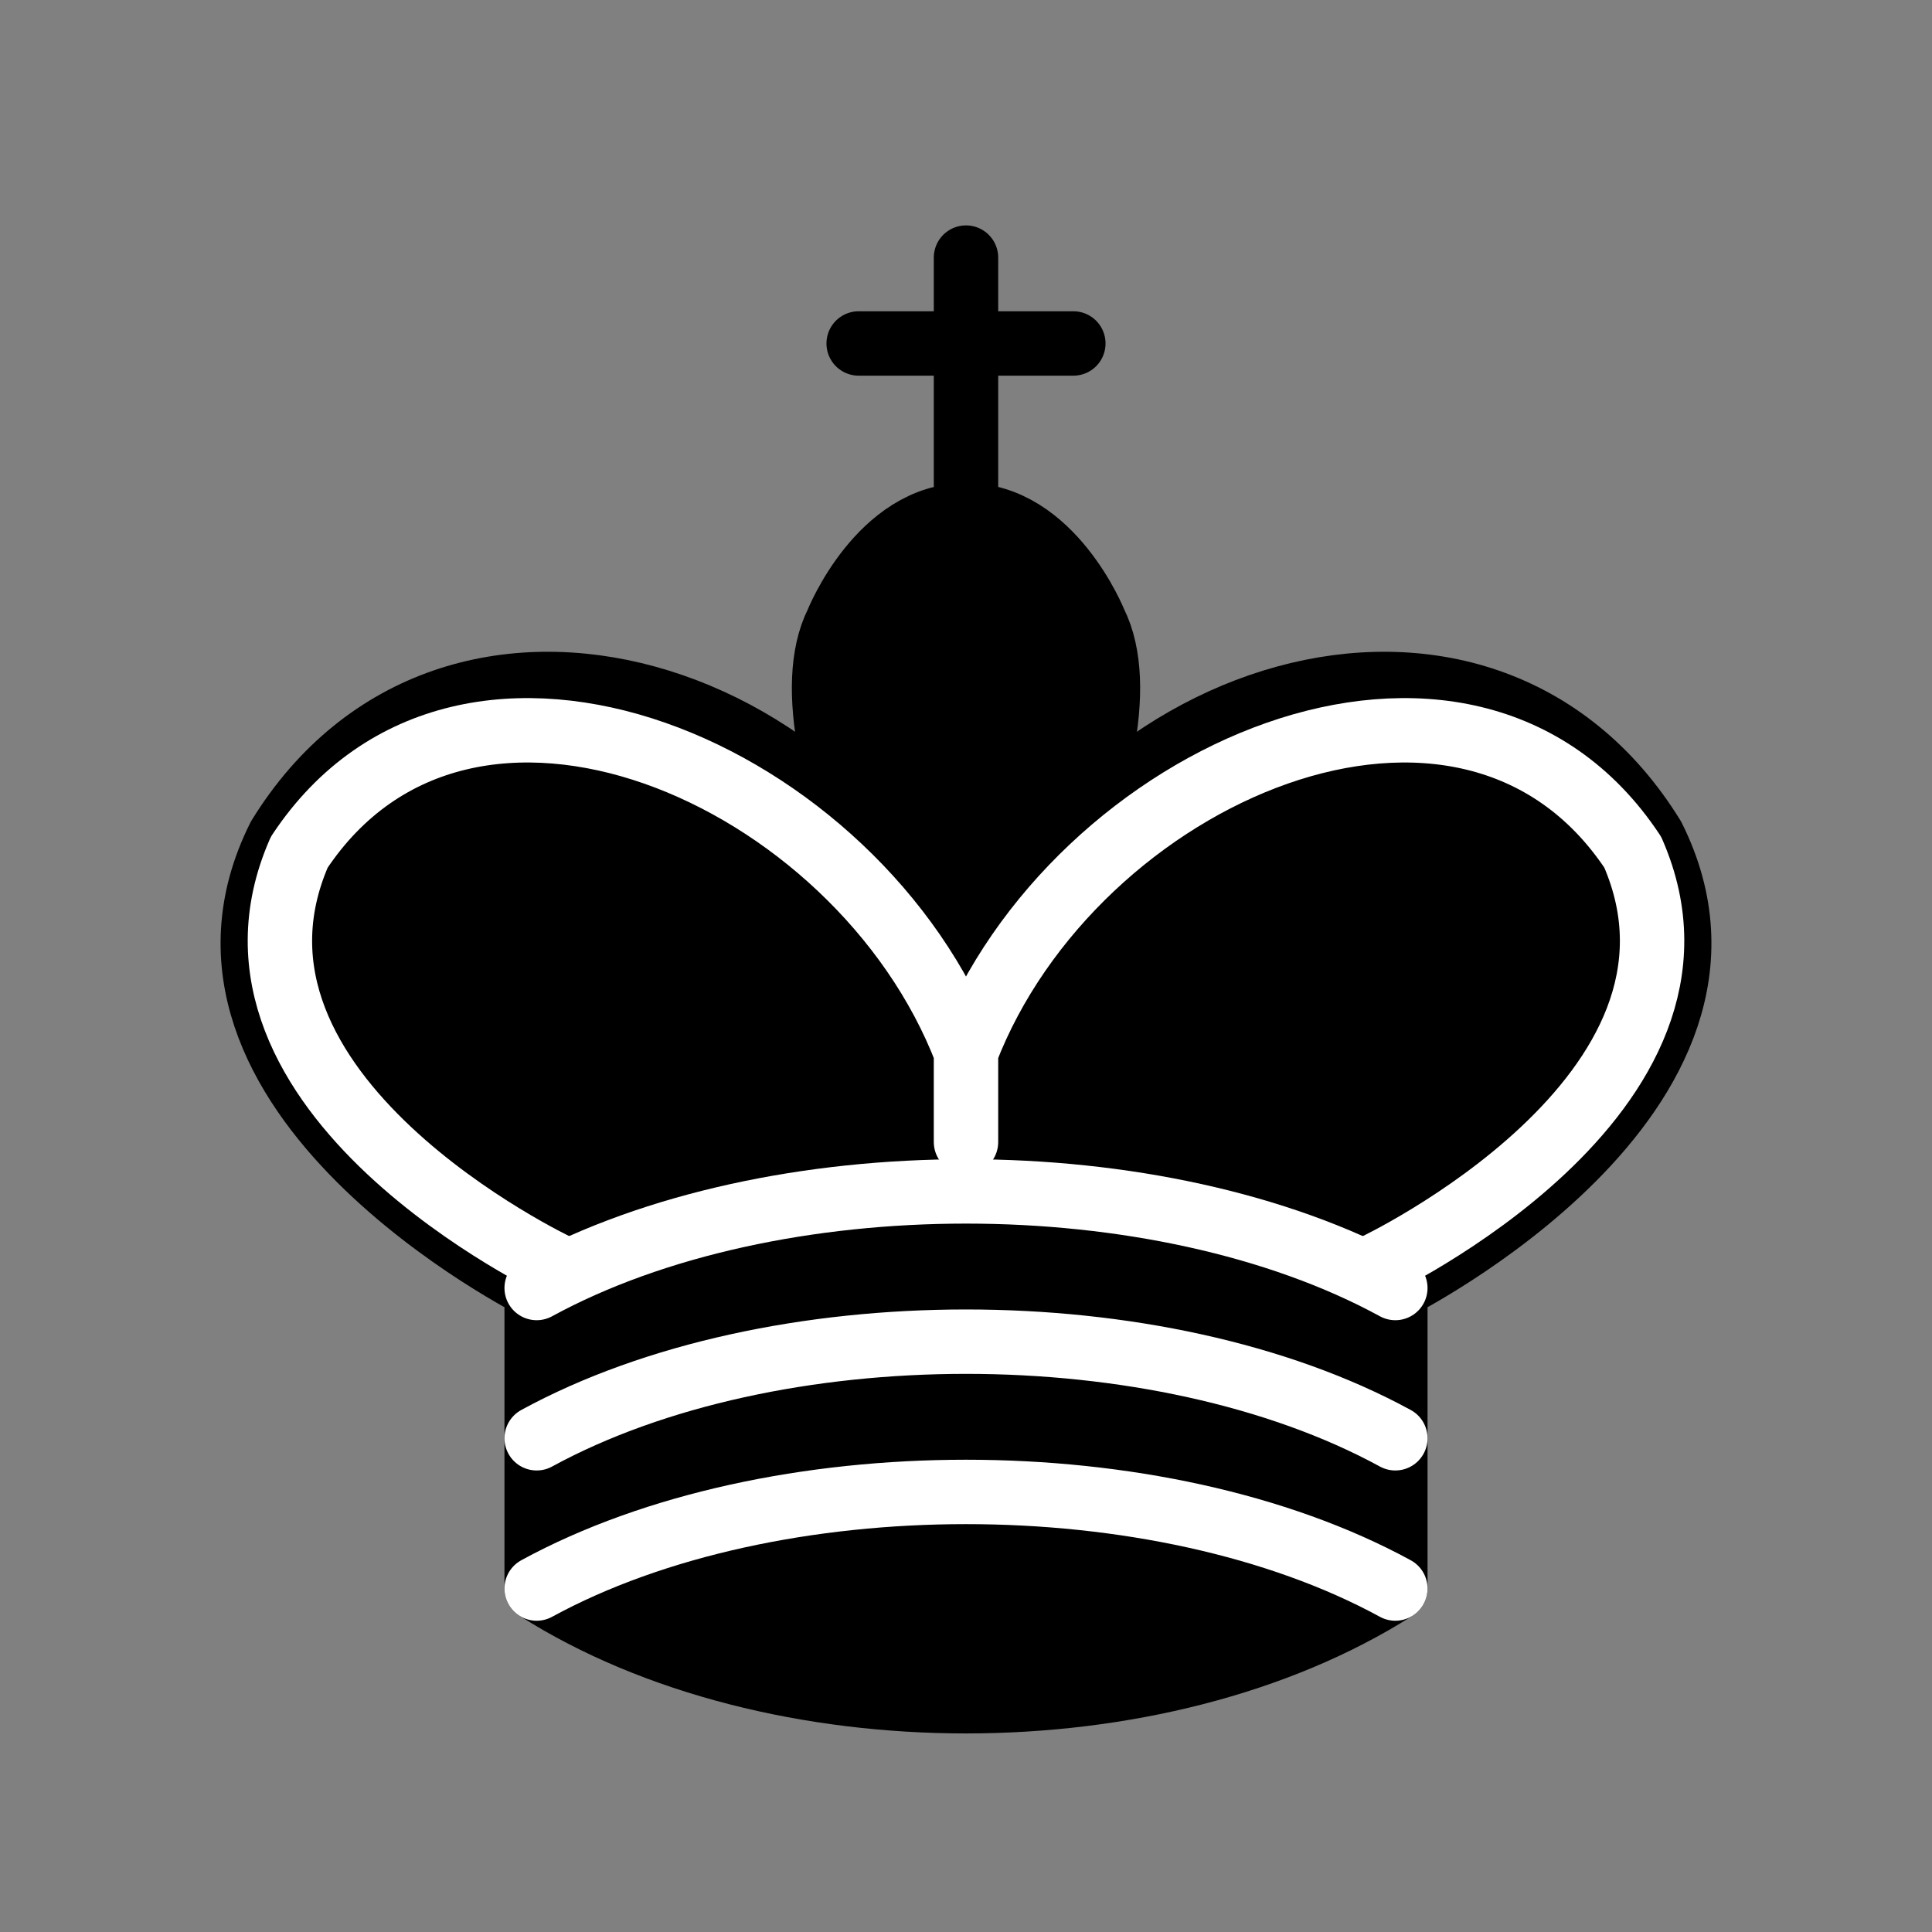 <svg xmlns="http://www.w3.org/2000/svg" version="1.1" viewBox="0 0 45 45" width="100%" height="100%"><rect x="0" y="0" width="45" height="45" fill="#808080" stroke="none"/><g style="fill: none; fill-opacity: 1; fill-rule: evenodd; stroke: rgb(0, 0, 0); stroke-width: 1.5; stroke-linecap: round; stroke-linejoin: round; stroke-miterlimit: 4; stroke-dasharray: none; stroke-opacity: 1;"><path d="M 22.5,11.63 L 22.5,6" id="path6570" style="fill: none; stroke: rgb(0, 0, 0); stroke-linejoin: miter;"></path><path d="M 22.5,25 C 22.5,25 27,17.5 25.5,14.5 C 25.5,14.5 24.5,12 22.5,12 C 20.5,12 19.5,14.5 19.5,14.5 C 18,17.5 22.5,25 22.5,25" style="fill: rgb(0, 0, 0); fill-opacity: 1; stroke-linecap: butt; stroke-linejoin: miter;"></path><path d="M 12.5,37 C 18,40.5 27,40.5 32.5,37 L 32.5,30 C 32.5,30 41.5,25.5 38.5,19.5 C 34.5,13 25,16 22.5,23.5 L 22.5,27 L 22.5,23.5 C 20,16 10.5,13 6.5,19.5 C 3.5,25.5 12.5,30 12.5,30 L 12.5,37" style="fill: rgb(0, 0, 0); stroke: rgb(0, 0, 0);"></path><path d="M 20,8 L 25,8" style="fill: none; stroke: rgb(0, 0, 0); stroke-linejoin: miter;"></path><path d="M 32,29.5 C 32,29.5 40.5,25.5 38.03,19.85 C 34.15,14 25,18 22.5,24.5 L 22.5,26.6 L 22.5,24.5 C 20,18 10.85,14 6.97,19.85 C 4.5,25.5 13,29.5 13,29.5" style="fill: none; stroke: rgb(255, 255, 255);"></path><path d="M 12.5,30 C 18,27 27,27 32.5,30 M 12.5,33.5 C 18,30.5 27,30.5 32.5,33.5 M 12.5,37 C 18,34 27,34 32.5,37" style="fill: none; stroke: rgb(255, 255, 255);"></path></g></svg>